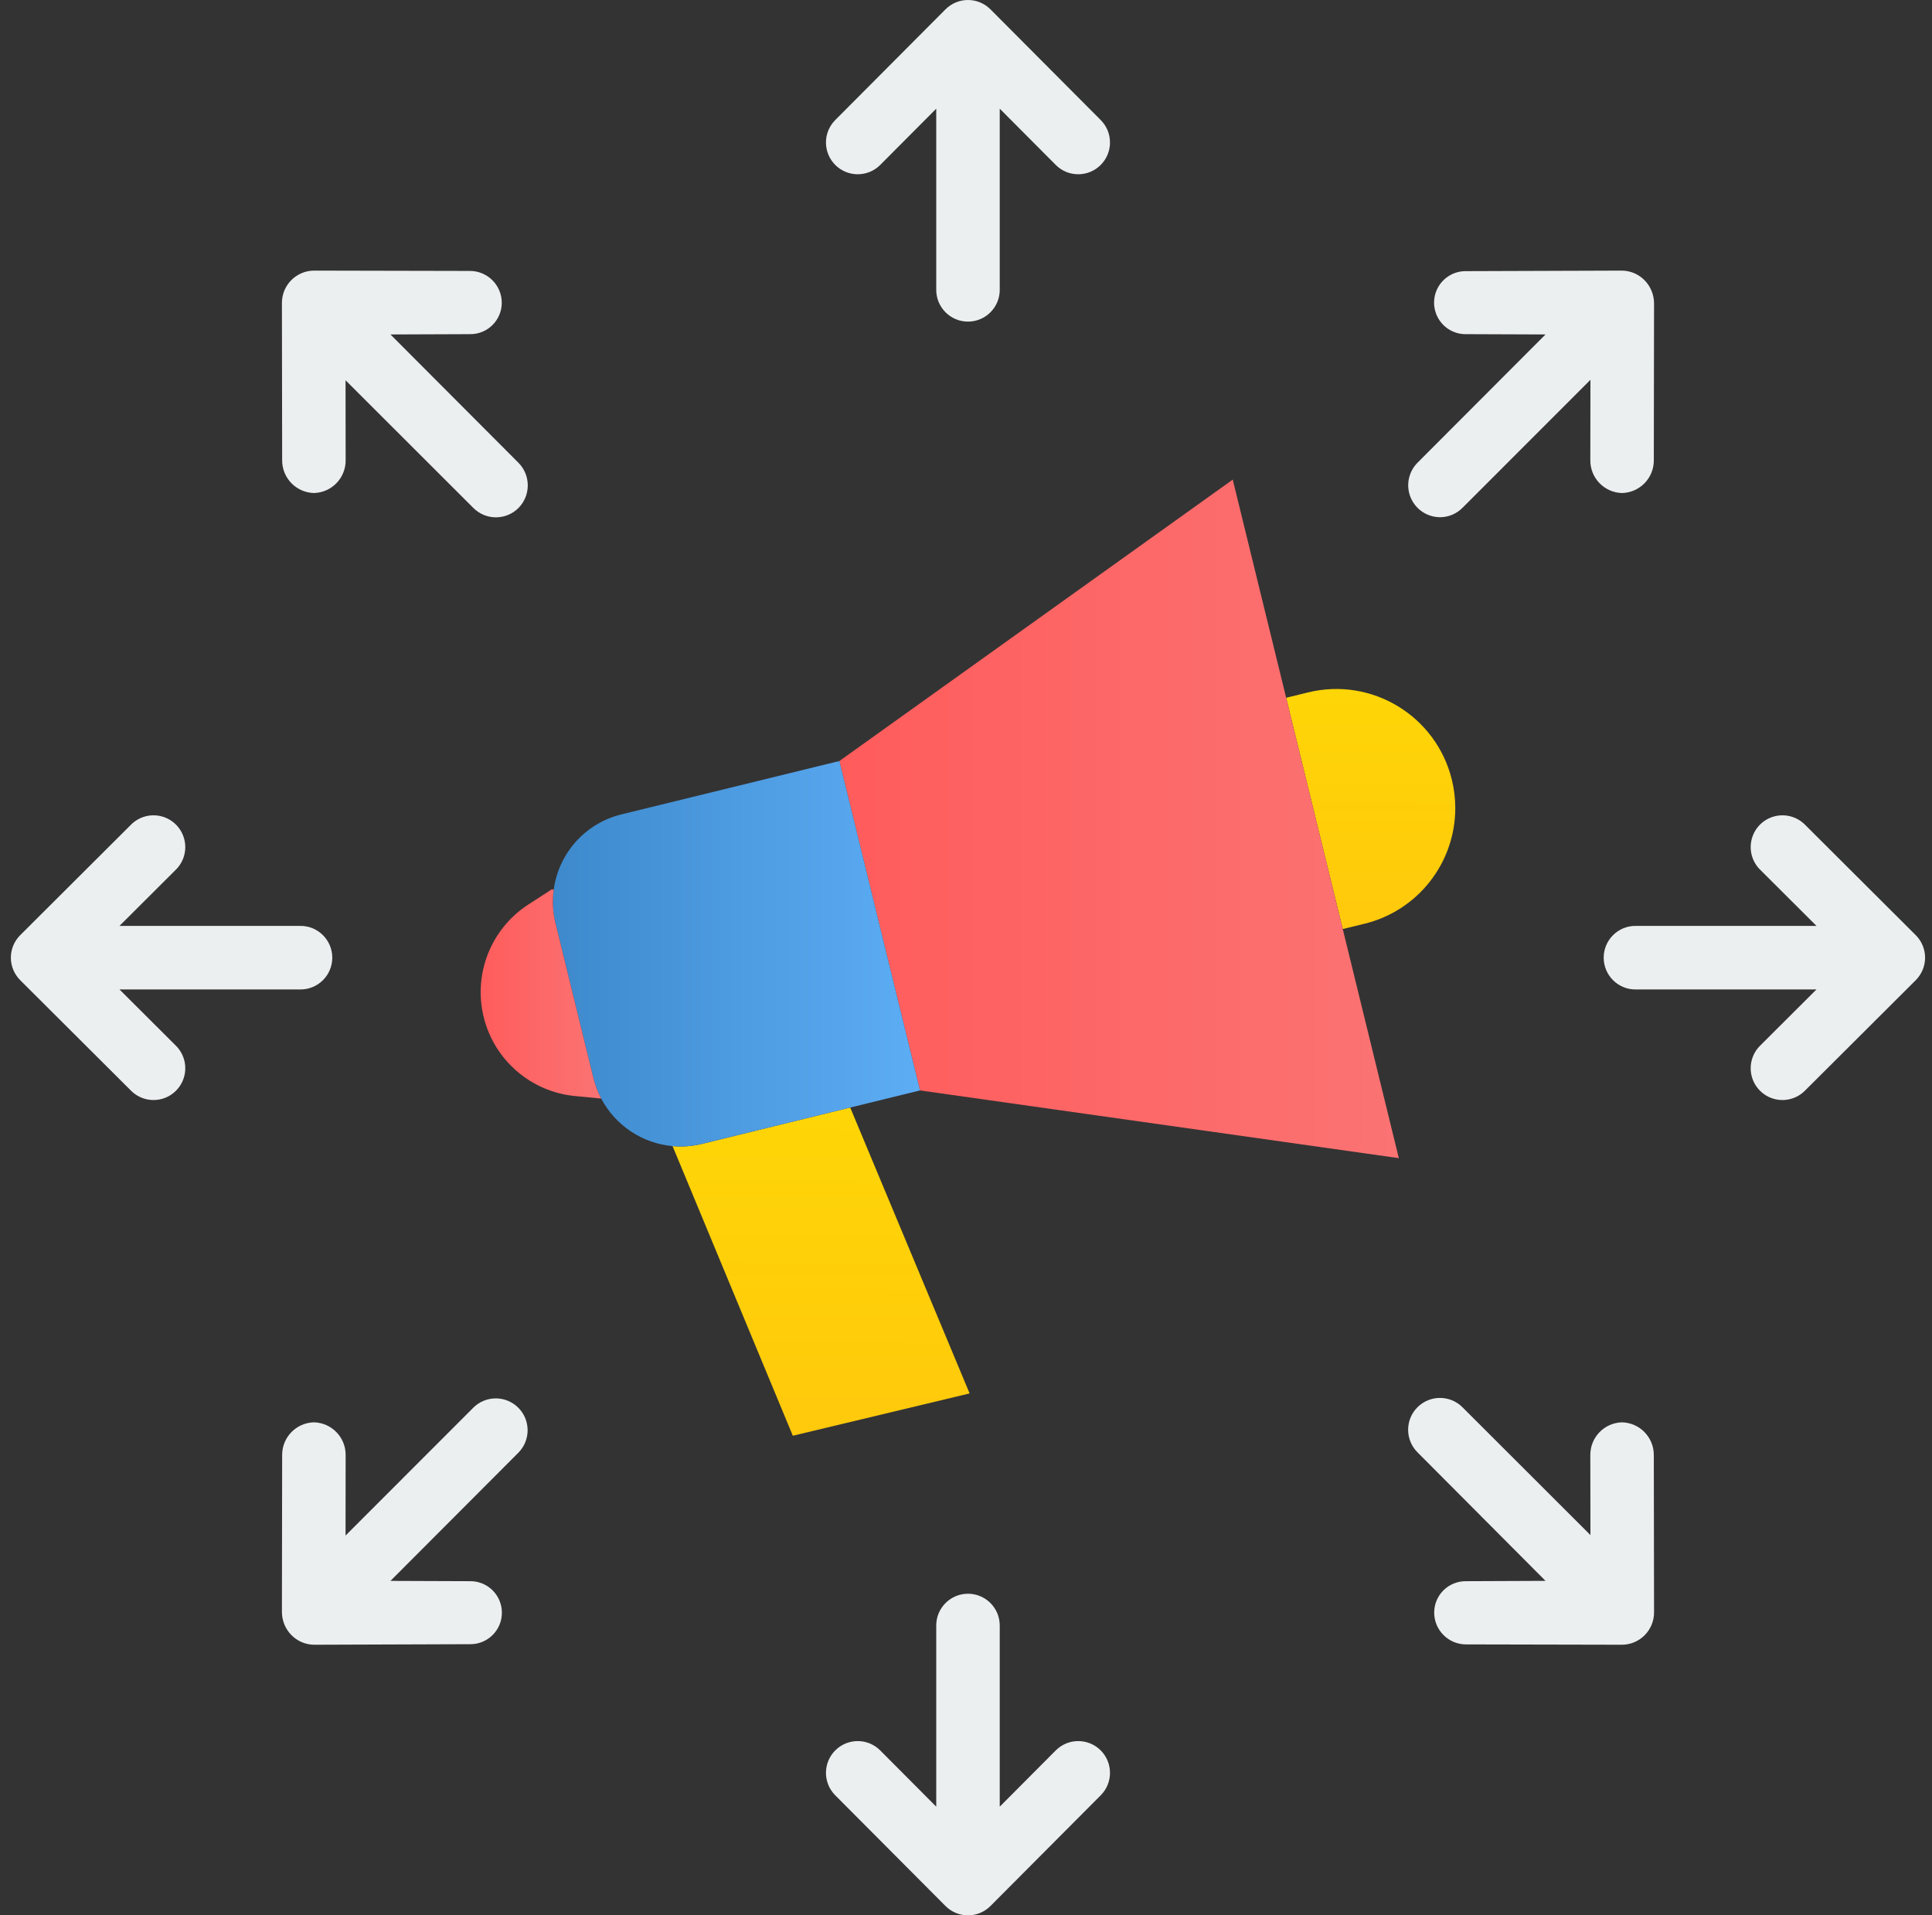 <?xml version="1.0" encoding="UTF-8"?>
<svg xmlns="http://www.w3.org/2000/svg" width="116" height="115" viewBox="0 0 116 115" fill="none">
  <rect x="0" y="0" width="116" height="115" fill="#333333" stroke="none"/>
  <path d="M87.172 46.818C87.308 47.374 87.377 47.946 87.377 48.52C87.376 51.812 85.127 54.678 81.931 55.461L80.623 55.78H80.621L77.223 41.896L78.533 41.574C82.365 40.636 86.232 42.983 87.172 46.818Z" fill="url(#paint0_linear)"></path>
  <path d="M80.621 55.781L83.988 69.537L55.238 65.471L50.398 45.692L74.016 28.796L77.223 41.896L80.621 55.781Z" fill="url(#paint1_linear)"></path>
  <path d="M51.048 66.498L58.217 83.663L47.602 86.204L40.382 68.814C40.973 68.868 41.569 68.823 42.147 68.681L51.048 66.498Z" fill="url(#paint2_linear)"></path>
  <path d="M40.382 68.814C38.562 68.649 36.949 67.575 36.097 65.958C35.889 65.567 35.732 65.151 35.627 64.723L33.351 55.422C33.189 54.765 33.154 54.081 33.247 53.411C33.545 51.215 35.155 49.426 37.305 48.898L50.398 45.692L55.239 65.471L51.048 66.498L42.147 68.681C41.569 68.823 40.973 68.868 40.382 68.814Z" fill="url(#paint3_linear)"></path>
  <path d="M36.097 65.958L34.527 65.808C31.875 65.553 29.675 63.65 29.04 61.063V61.06C28.407 58.471 29.479 55.765 31.714 54.314L33.132 53.395L33.247 53.411C33.154 54.082 33.189 54.766 33.351 55.423L35.627 64.723C35.732 65.152 35.889 65.567 36.097 65.958Z" fill="url(#paint4_linear)"></path>
  <path d="M115.025 56.149L108.374 49.517C107.893 49.031 107.188 48.841 106.527 49.018C105.867 49.195 105.351 49.712 105.177 50.375C105.003 51.036 105.196 51.74 105.682 52.219L109.064 55.592H98.194C97.141 55.592 96.288 56.447 96.288 57.5C96.288 58.553 97.141 59.408 98.194 59.408H109.064L105.682 62.781C105.196 63.26 105.003 63.964 105.177 64.626C105.351 65.287 105.867 65.805 106.527 65.982C107.188 66.159 107.893 65.968 108.374 65.483L115.025 58.851C115.383 58.492 115.585 58.007 115.585 57.5C115.585 56.992 115.383 56.507 115.025 56.149Z" fill="#ECEFF0"></path>
  <path d="M7.174 59.408H18.045C19.097 59.408 19.951 58.553 19.951 57.5C19.951 56.447 19.097 55.592 18.045 55.592H7.174L10.556 52.219C11.042 51.74 11.236 51.036 11.061 50.375C10.886 49.712 10.371 49.195 9.711 49.018C9.051 48.841 8.345 49.031 7.864 49.517L1.213 56.149C0.855 56.507 0.652 56.992 0.652 57.5C0.652 58.007 0.855 58.492 1.213 58.851L7.864 65.483C8.345 65.968 9.051 66.159 9.711 65.982C10.371 65.805 10.886 65.287 11.061 64.626C11.236 63.964 11.042 63.26 10.556 62.781L7.174 59.408Z" fill="#ECEFF0"></path>
  <path d="M63.396 105.09L60.026 108.475V97.598C60.026 96.545 59.172 95.69 58.119 95.69C57.067 95.69 56.213 96.545 56.213 97.598V108.475L52.842 105.09C52.097 104.352 50.896 104.353 50.154 105.093C49.41 105.834 49.405 107.036 50.141 107.784L56.769 114.439C57.127 114.798 57.612 115 58.119 115C58.626 115 59.111 114.798 59.469 114.439L66.097 107.784C66.833 107.036 66.828 105.834 66.084 105.093C65.341 104.353 64.14 104.352 63.396 105.09Z" fill="#ECEFF0"></path>
  <path d="M59.469 0.561C59.111 0.202 58.626 0 58.119 0C57.612 0 57.127 0.202 56.769 0.561L50.141 7.216C49.405 7.964 49.41 9.165 50.154 9.907C50.896 10.647 52.097 10.648 52.842 9.91L56.213 6.525V17.402C56.213 18.455 57.067 19.31 58.119 19.31C59.172 19.31 60.026 18.455 60.026 17.402V6.525L63.396 9.91C64.14 10.648 65.341 10.647 66.084 9.907C66.828 9.165 66.833 7.964 66.097 7.216L59.469 0.561Z" fill="#ECEFF0"></path>
  <path d="M97.391 85.399H97.388C96.324 85.426 95.479 86.299 95.485 87.364L95.492 92.168L87.805 84.49C87.058 83.746 85.849 83.749 85.104 84.496C84.359 85.243 84.361 86.454 85.108 87.199L92.795 94.917L88.02 94.937H88.017C87.516 94.932 87.032 95.127 86.673 95.479C86.315 95.832 86.112 96.314 86.111 96.817C86.109 97.871 86.961 98.728 88.014 98.732L97.402 98.752H97.404C98.463 98.735 99.311 97.873 99.311 96.815L99.297 87.363C99.3 86.299 98.454 85.427 97.391 85.399Z" fill="#ECEFF0"></path>
  <path d="M23.443 20.081L28.218 20.063H28.221C28.723 20.069 29.207 19.874 29.565 19.52C29.924 19.167 30.125 18.686 30.127 18.184C30.128 17.129 29.277 16.272 28.224 16.268L18.836 16.248H18.834C17.776 16.265 16.927 17.127 16.927 18.186L16.941 27.637C16.938 28.702 17.784 29.574 18.848 29.602H18.851C19.914 29.574 20.76 28.701 20.753 27.636L20.747 22.832L28.433 30.51C29.181 31.249 30.387 31.244 31.13 30.499C31.874 29.748 31.874 28.537 31.13 27.787L23.443 20.081Z" fill="#ECEFF0"></path>
  <path d="M28.433 84.505L20.747 92.196L20.753 87.364C20.76 86.299 19.914 85.426 18.85 85.399H18.848C17.785 85.425 16.938 86.295 16.941 87.358L16.927 96.778C16.926 97.293 17.126 97.79 17.485 98.161C17.839 98.527 18.323 98.74 18.833 98.752H18.836L28.223 98.719C28.904 98.727 29.535 98.368 29.878 97.779C30.219 97.19 30.219 96.464 29.876 95.875C29.533 95.287 28.901 94.929 28.221 94.937H28.218L23.443 94.919L31.13 87.216C31.865 86.468 31.862 85.268 31.122 84.525C30.383 83.782 29.183 83.773 28.433 84.505Z" fill="#ECEFF0"></path>
  <path d="M86.457 31.054C86.963 31.055 87.448 30.853 87.805 30.495L95.492 22.804L95.485 27.636C95.479 28.701 96.324 29.574 97.388 29.602H97.391C98.453 29.576 99.3 28.705 99.297 27.642L99.311 18.222C99.312 17.706 99.112 17.209 98.753 16.838C98.399 16.472 97.915 16.26 97.404 16.248H97.402L88.014 16.28C87.335 16.273 86.703 16.633 86.36 17.221C86.019 17.81 86.02 18.536 86.362 19.125C86.705 19.713 87.337 20.071 88.017 20.063H88.02L92.795 20.081L85.108 27.784C84.564 28.332 84.402 29.154 84.696 29.868C84.991 30.582 85.685 31.049 86.457 31.054Z" fill="#ECEFF0"></path>
  <defs>
    <linearGradient id="paint0_linear" x1="82.3" y1="41.368" x2="82.247" y2="55.78" gradientUnits="userSpaceOnUse">
      <stop offset="0.026" stop-color="#FED506"></stop>
      <stop offset="1" stop-color="#FFC90C"></stop>
    </linearGradient>
    <linearGradient id="paint1_linear" x1="50.398" y1="69.538" x2="83.988" y2="69.538" gradientUnits="userSpaceOnUse">
      <stop stop-color="#FF5C5C"></stop>
      <stop offset="1" stop-color="#FB7373"></stop>
    </linearGradient>
    <linearGradient id="paint2_linear" x1="49.3" y1="66.498" x2="49.243" y2="86.204" gradientUnits="userSpaceOnUse">
      <stop offset="0.026" stop-color="#FED506"></stop>
      <stop offset="1" stop-color="#FFC90C"></stop>
    </linearGradient>
    <linearGradient id="paint3_linear" x1="33.196" y1="52.654" x2="55.239" y2="52.654" gradientUnits="userSpaceOnUse">
      <stop stop-color="#3D89CC"></stop>
      <stop offset="1" stop-color="#5DADF5"></stop>
    </linearGradient>
    <linearGradient id="paint4_linear" x1="28.86" y1="65.958" x2="36.097" y2="65.958" gradientUnits="userSpaceOnUse">
      <stop stop-color="#FF5C5C"></stop>
      <stop offset="1" stop-color="#FB7373"></stop>
    </linearGradient>
  </defs>
</svg>
